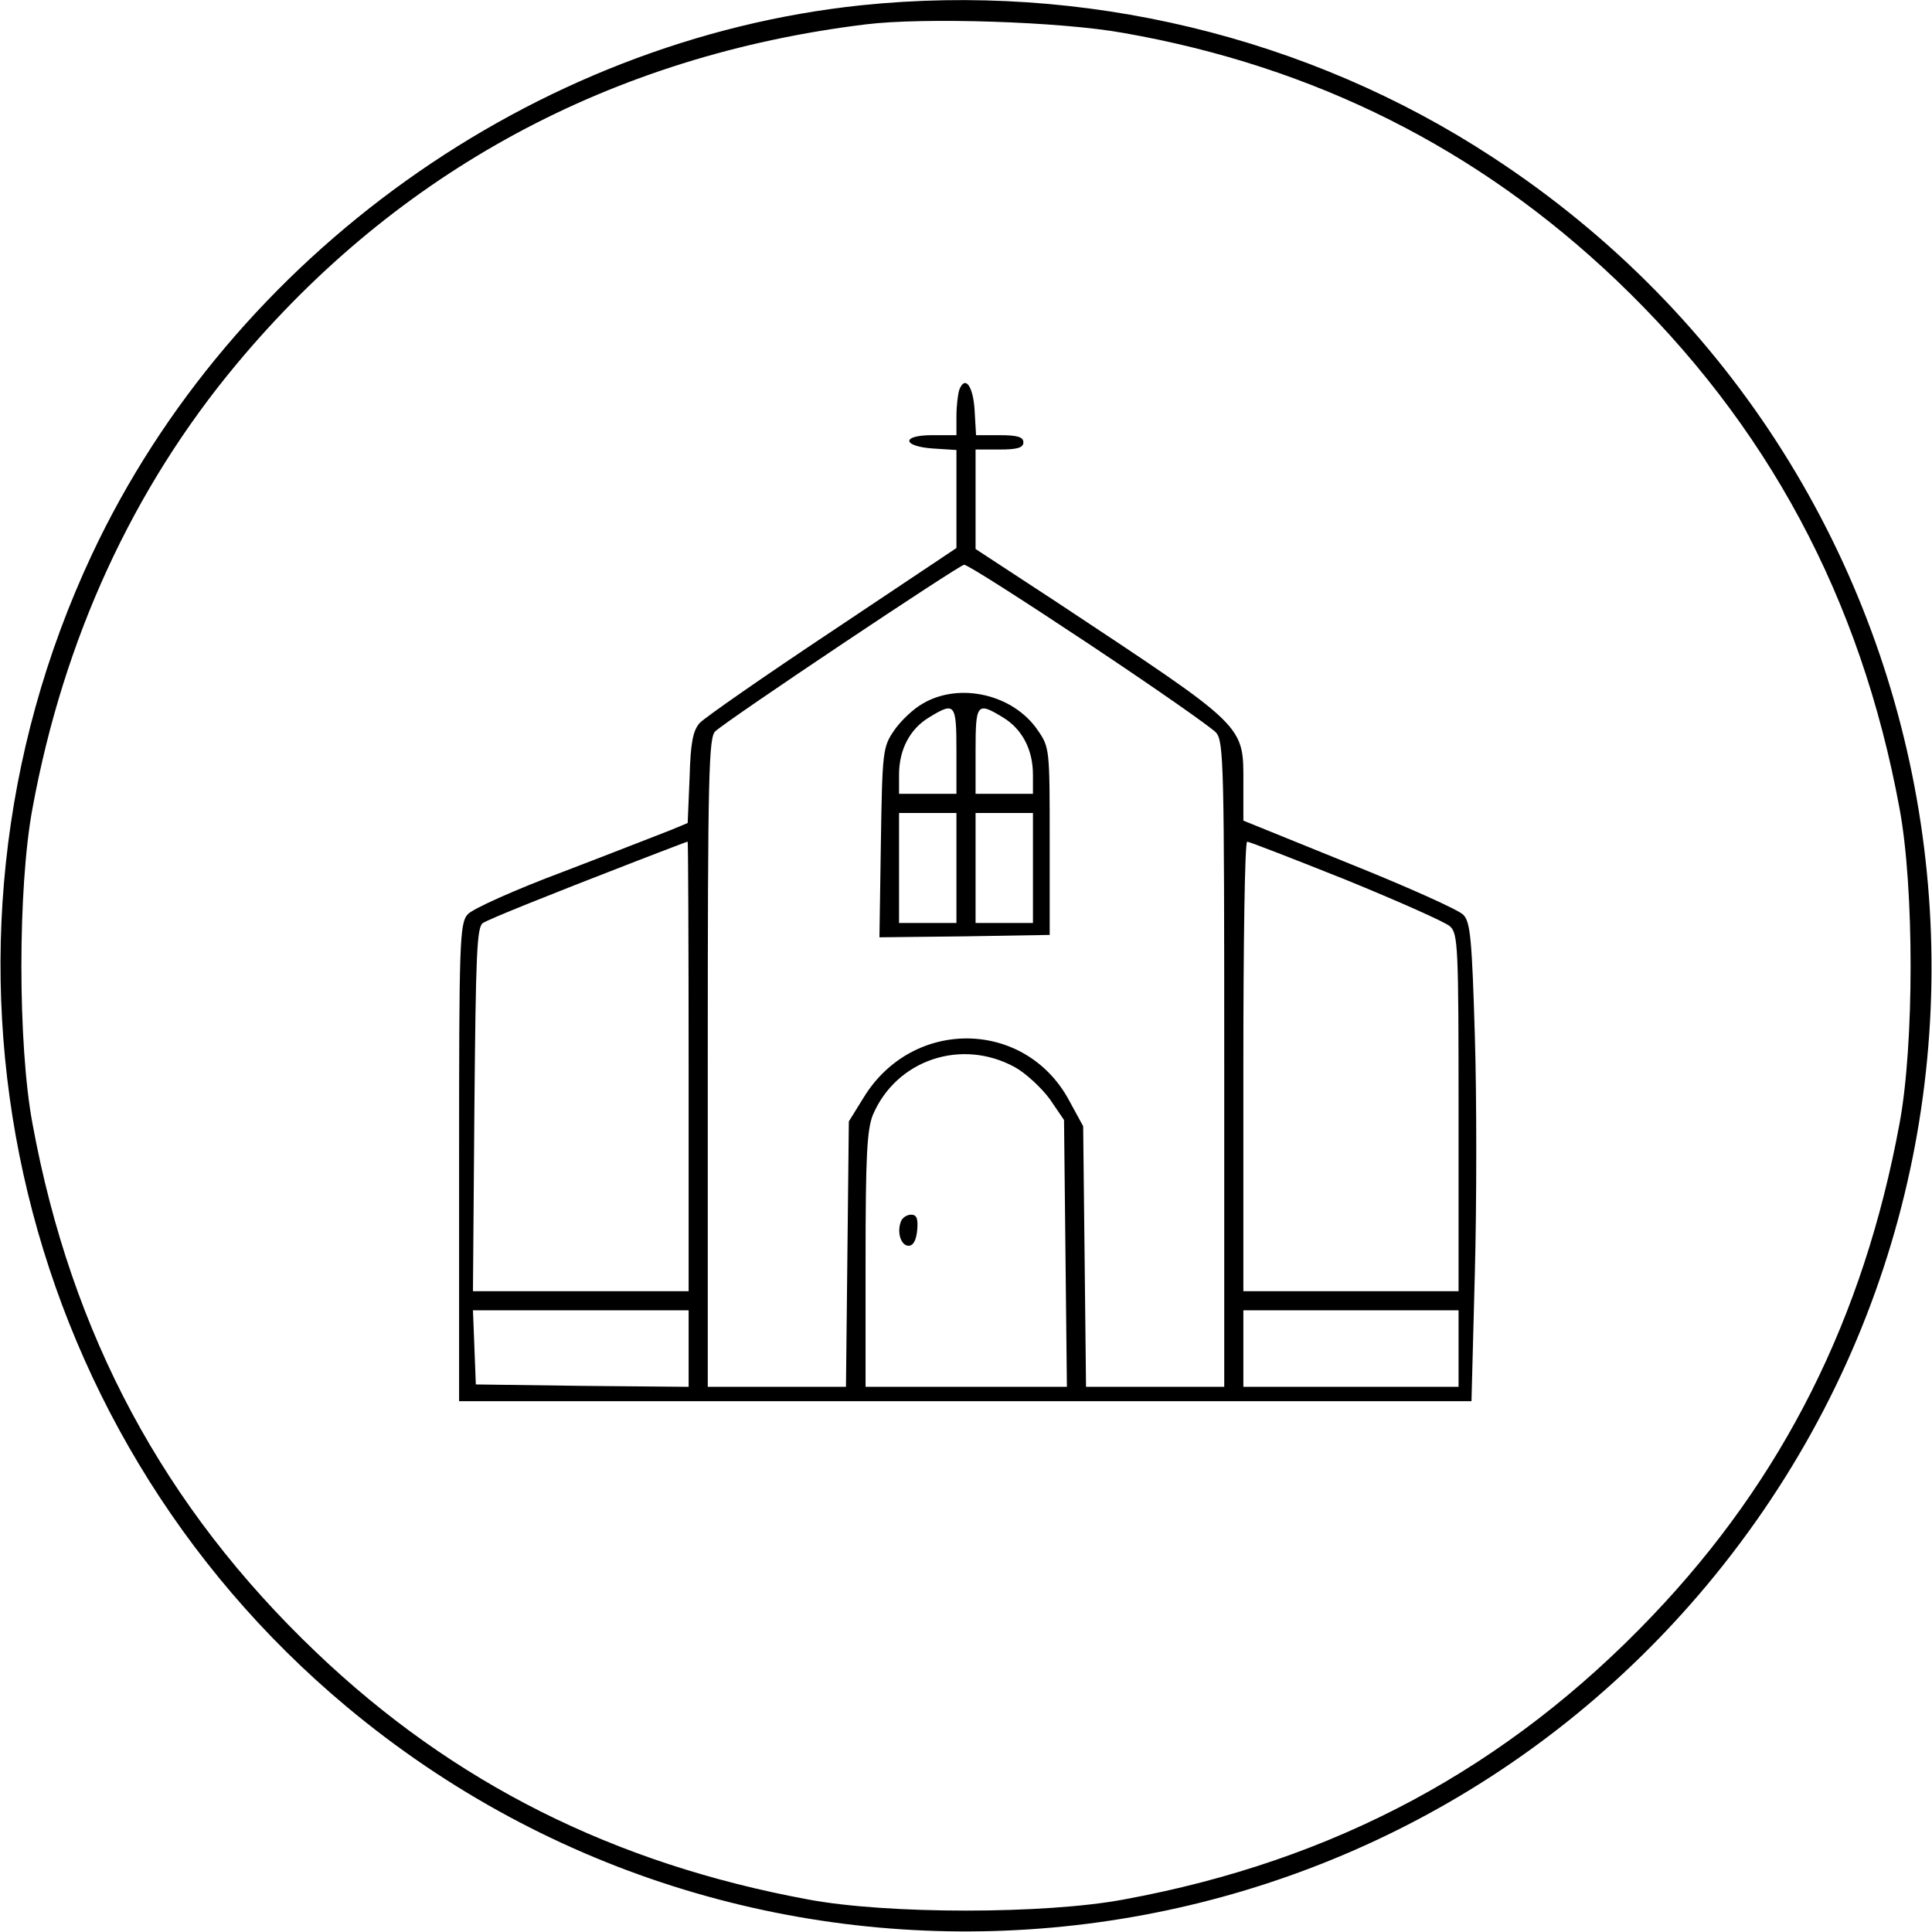 <?xml version="1.0" encoding="UTF-8" standalone="no"?> <svg xmlns="http://www.w3.org/2000/svg" version="1.0" width="404pt" height="404pt" viewBox="0 0 404 404" preserveAspectRatio="xMidYMid meet"><g transform="translate(0,404) scale(0.1,-0.1)" fill="#000000" stroke="none"><path d="M1801 4029 c-685 -72 -1315 -522 -1609 -1149 -389 -830 -170 -1822 533 -2409 856 -715 2129 -601 2844 254 776 929 567 2324 -449 2987 -385 252 -856 365 -1319 317z m549 -58 c399 -70 741 -242 1029 -516 317 -302 512 -666 593 -1105 31 -165 31 -495 0 -660 -75 -406 -243 -742 -517 -1029 -303 -318 -664 -512 -1105 -593 -165 -31 -495 -31 -660 0 -406 75 -742 243 -1029 517 -318 303 -512 664 -593 1105 -31 165 -31 495 0 660 65 354 210 669 427 929 336 403 784 645 1315 710 120 15 408 6 540 -18z"></path><path d="M2006 3225 c-3 -9 -6 -34 -6 -56 l0 -39 -51 0 c-66 0 -62 -24 4 -28 l47 -3 0 -103 0 -102 -259 -173 c-143 -95 -268 -182 -278 -193 -14 -16 -19 -41 -21 -114 l-4 -95 -36 -15 c-21 -8 -120 -47 -222 -86 -102 -38 -193 -79 -202 -90 -17 -19 -18 -58 -18 -519 l0 -499 1059 0 1058 0 7 266 c4 147 4 371 0 500 -6 197 -9 236 -24 251 -9 10 -116 58 -238 107 l-222 90 0 75 c0 127 11 116 -392 383 l-168 110 0 104 0 104 50 0 c38 0 50 4 50 15 0 11 -12 15 -49 15 l-50 0 -3 52 c-3 51 -20 74 -32 43z m270 -531 c137 -91 257 -175 267 -186 16 -19 17 -67 17 -694 l0 -674 -144 0 -145 0 -3 273 -3 272 -30 55 c-92 169 -327 172 -429 5 l-31 -50 -3 -277 -3 -278 -145 0 -144 0 0 679 c0 606 2 680 16 692 30 27 509 347 520 348 6 1 123 -74 260 -165z m-836 -884 l0 -470 -225 0 -226 0 3 380 c3 326 5 382 18 390 15 9 121 52 325 131 55 21 101 39 103 39 1 0 2 -211 2 -470z m1375 390 c110 -45 207 -88 217 -97 17 -15 18 -44 18 -390 l0 -373 -225 0 -225 0 0 470 c0 259 3 470 8 470 4 0 97 -36 207 -80z m-692 -392 c23 -13 55 -43 72 -66 l30 -44 3 -279 3 -279 -210 0 -211 0 0 265 c0 217 3 272 15 303 49 116 186 162 298 100z m-683 -588 l0 -80 -222 2 -223 3 -3 78 -3 77 226 0 225 0 0 -80z m1610 0 l0 -80 -225 0 -225 0 0 80 0 80 225 0 225 0 0 -80z"></path><path d="M1930 2569 c-20 -11 -47 -37 -60 -56 -24 -35 -25 -43 -28 -235 l-3 -198 178 2 178 3 0 196 c0 192 0 196 -25 232 -51 75 -163 101 -240 56z m70 -99 l0 -90 -60 0 -60 0 0 40 c0 53 23 96 63 120 54 33 57 29 57 -70z m97 70 c40 -24 63 -67 63 -120 l0 -40 -60 0 -60 0 0 90 c0 99 3 103 57 70z m-97 -315 l0 -115 -60 0 -60 0 0 115 0 115 60 0 60 0 0 -115z m160 0 l0 -115 -60 0 -60 0 0 115 0 115 60 0 60 0 0 -115z"></path><path d="M1884 1486 c-9 -23 0 -51 16 -51 10 0 16 12 18 33 2 24 -1 32 -13 32 -8 0 -18 -6 -21 -14z"></path></g></svg> 